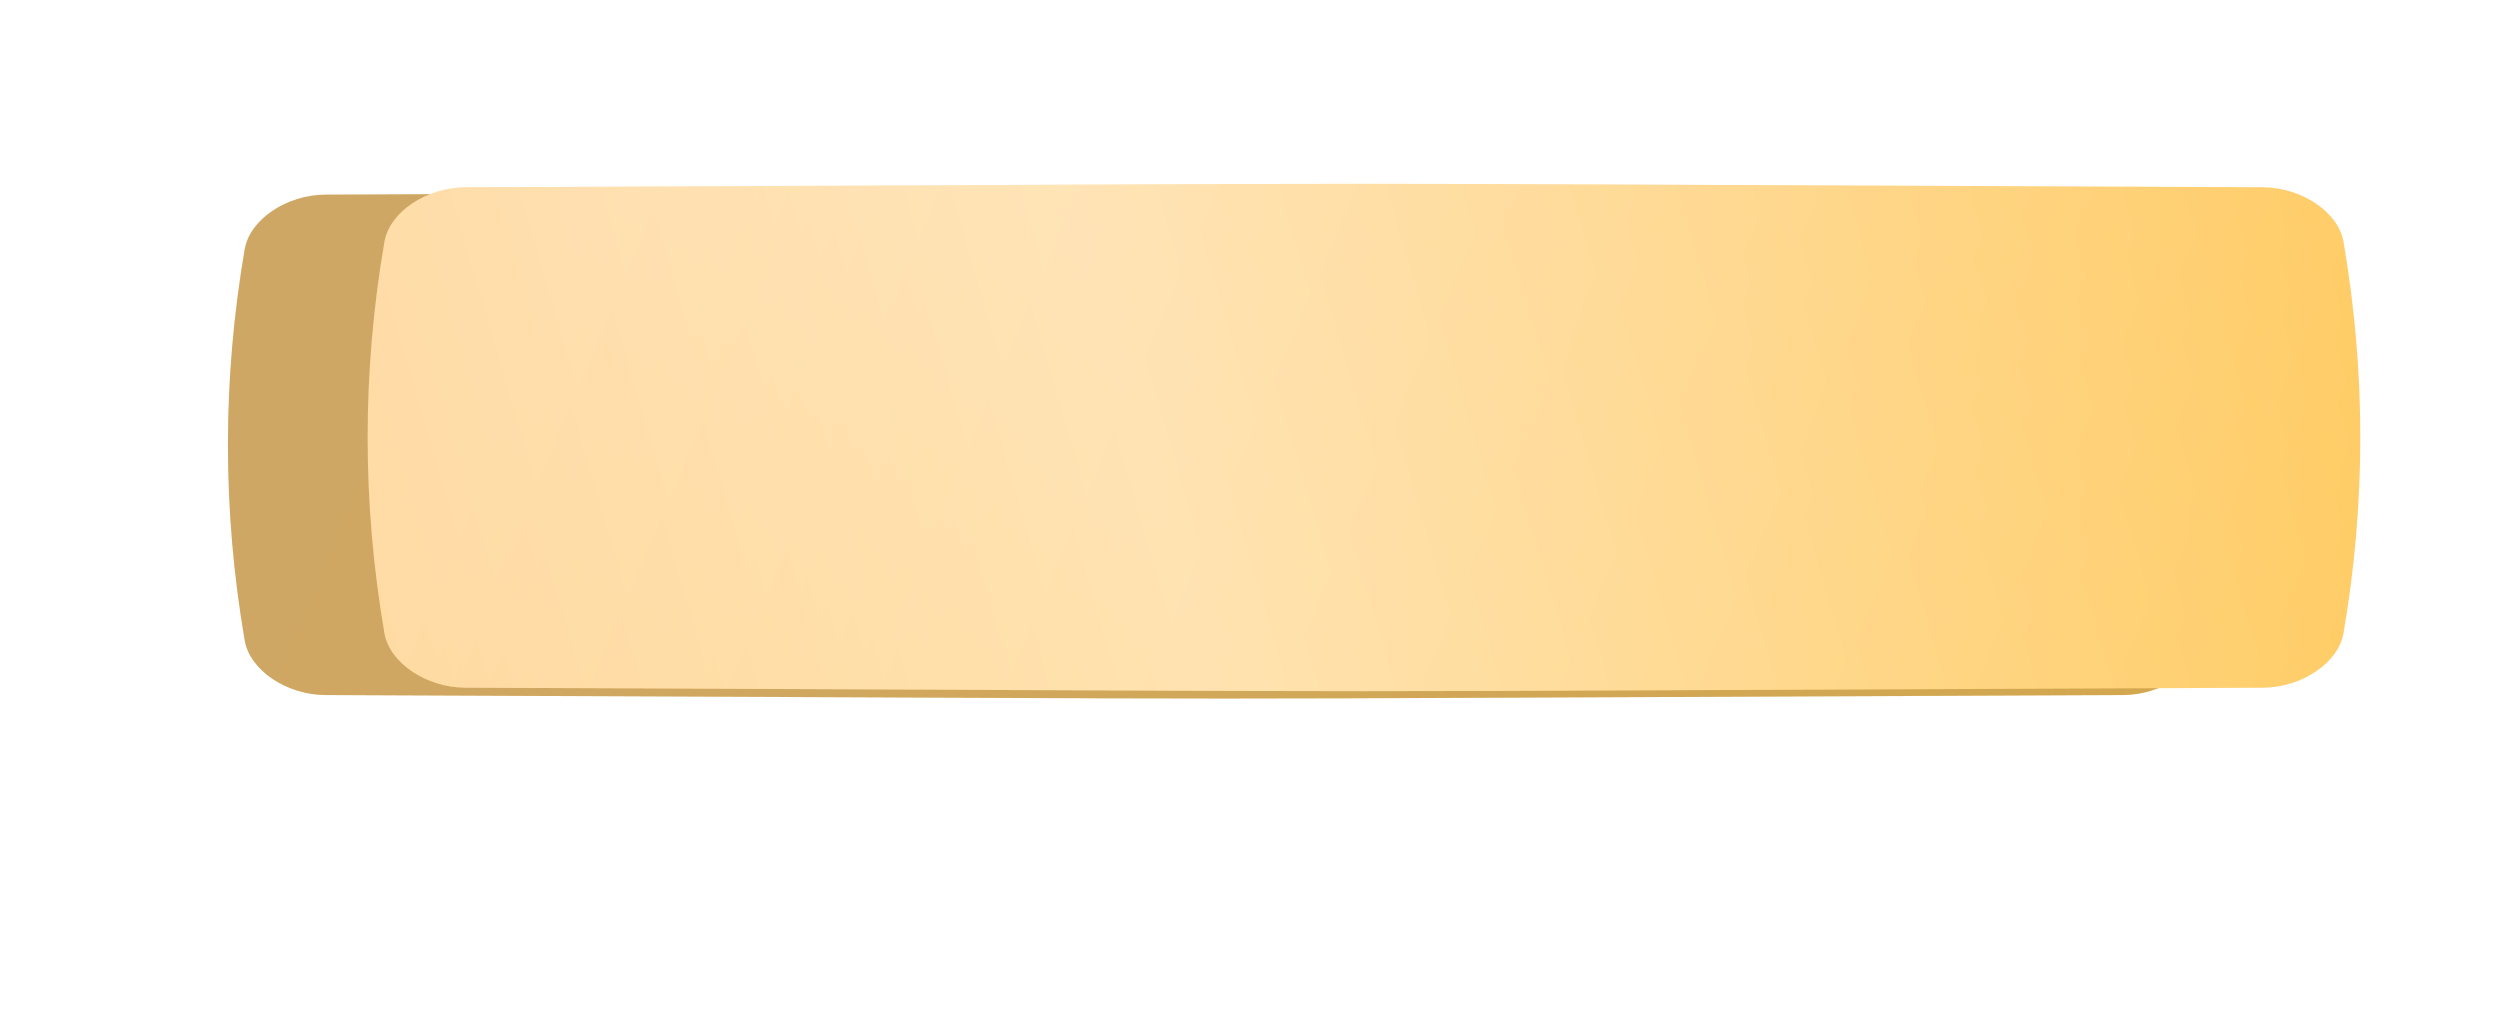 <?xml version="1.0" encoding="UTF-8"?> <svg xmlns="http://www.w3.org/2000/svg" width="340" height="139" viewBox="0 0 340 139" fill="none"><g filter="url(#filter0_f_1_1139)"><path d="M267.427 62.102C140.661 61.966 199.339 61.966 72.572 62.102C68.379 62.107 64.376 62.83 63.816 63.717C61.395 67.572 61.395 71.427 63.816 75.283C64.376 76.17 68.379 76.893 72.572 76.897C199.339 77.034 140.661 77.034 267.427 76.897C271.62 76.893 275.623 76.17 276.183 75.283C278.606 71.427 278.606 67.572 276.183 63.717C275.623 62.83 271.62 62.107 267.427 62.102Z" fill="url(#paint0_linear_1_1139)"></path><path d="M267.427 62.102C140.661 61.966 199.339 61.966 72.572 62.102C68.379 62.107 64.376 62.83 63.816 63.717C61.395 67.572 61.395 71.427 63.816 75.283C64.376 76.17 68.379 76.893 72.572 76.897C199.339 77.034 140.661 77.034 267.427 76.897C271.62 76.893 275.623 76.17 276.183 75.283C278.606 71.427 278.606 67.572 276.183 63.717C275.623 62.83 271.62 62.107 267.427 62.102Z" fill="url(#paint1_linear_1_1139)"></path><path d="M267.427 62.102C140.661 61.966 199.339 61.966 72.572 62.102C68.379 62.107 64.376 62.83 63.816 63.717C61.395 67.572 61.395 71.427 63.816 75.283C64.376 76.17 68.379 76.893 72.572 76.897C199.339 77.034 140.661 77.034 267.427 76.897C271.62 76.893 275.623 76.17 276.183 75.283C278.606 71.427 278.606 67.572 276.183 63.717C275.623 62.83 271.62 62.107 267.427 62.102Z" fill="#C05E02" fill-opacity="0.41"></path></g><path d="M288.735 26.471C129.691 25.843 203.309 25.843 44.264 26.471C39.004 26.493 33.982 29.819 33.279 33.9C30.24 51.633 30.24 69.367 33.279 87.101C33.982 91.181 39.004 94.507 44.264 94.528C203.309 95.157 129.691 95.157 288.735 94.528C293.996 94.507 299.018 91.181 299.72 87.101C302.76 69.367 302.76 51.633 299.72 33.899C299.018 29.819 293.996 26.493 288.735 26.471Z" fill="url(#paint2_linear_1_1139)"></path><path d="M288.735 26.471C129.691 25.843 203.309 25.843 44.264 26.471C39.004 26.493 33.982 29.819 33.279 33.9C30.24 51.633 30.24 69.367 33.279 87.101C33.982 91.181 39.004 94.507 44.264 94.528C203.309 95.157 129.691 95.157 288.735 94.528C293.996 94.507 299.018 91.181 299.72 87.101C302.76 69.367 302.76 51.633 299.72 33.899C299.018 29.819 293.996 26.493 288.735 26.471Z" fill="#835D13" fill-opacity="0.36"></path><g filter="url(#filter1_ii_1_1139)"><path d="M288.735 23.471C129.69 22.843 203.309 22.843 44.264 23.471C39.004 23.493 33.982 26.819 33.279 30.899C30.24 48.633 30.24 66.367 33.279 84.101C33.982 88.181 39.004 91.507 44.264 91.528C203.309 92.157 129.69 92.157 288.735 91.528C293.996 91.507 299.018 88.181 299.72 84.101C302.76 66.367 302.76 48.633 299.72 30.899C299.018 26.819 293.996 23.493 288.735 23.471Z" fill="url(#paint3_linear_1_1139)"></path><path d="M288.735 23.471C129.69 22.843 203.309 22.843 44.264 23.471C39.004 23.493 33.982 26.819 33.279 30.899C30.24 48.633 30.24 66.367 33.279 84.101C33.982 88.181 39.004 91.507 44.264 91.528C203.309 92.157 129.69 92.157 288.735 91.528C293.996 91.507 299.018 88.181 299.72 84.101C302.76 66.367 302.76 48.633 299.72 30.899C299.018 26.819 293.996 23.493 288.735 23.471Z" fill="url(#paint4_linear_1_1139)" fill-opacity="0.39"></path></g><defs><filter id="filter0_f_1_1139" x="0" y="0" width="340" height="139" filterUnits="userSpaceOnUse" color-interpolation-filters="sRGB"><feFlood flood-opacity="0" result="BackgroundImageFix"></feFlood><feBlend mode="normal" in="SourceGraphic" in2="BackgroundImageFix" result="shape"></feBlend><feGaussianBlur stdDeviation="31" result="effect1_foregroundBlur_1_1139"></feGaussianBlur></filter><filter id="filter1_ii_1_1139" x="31" y="23" width="290" height="71" filterUnits="userSpaceOnUse" color-interpolation-filters="sRGB"><feFlood flood-opacity="0" result="BackgroundImageFix"></feFlood><feBlend mode="normal" in="SourceGraphic" in2="BackgroundImageFix" result="shape"></feBlend><feColorMatrix in="SourceAlpha" type="matrix" values="0 0 0 0 0 0 0 0 0 0 0 0 0 0 0 0 0 0 127 0" result="hardAlpha"></feColorMatrix><feOffset dx="19"></feOffset><feGaussianBlur stdDeviation="12.5"></feGaussianBlur><feComposite in2="hardAlpha" operator="arithmetic" k2="-1" k3="1"></feComposite><feColorMatrix type="matrix" values="0 0 0 0 1 0 0 0 0 1 0 0 0 0 1 0 0 0 0.11 0"></feColorMatrix><feBlend mode="normal" in2="shape" result="effect1_innerShadow_1_1139"></feBlend><feColorMatrix in="SourceAlpha" type="matrix" values="0 0 0 0 0 0 0 0 0 0 0 0 0 0 0 0 0 0 127 0" result="hardAlpha"></feColorMatrix><feOffset dy="2"></feOffset><feGaussianBlur stdDeviation="7.5"></feGaussianBlur><feComposite in2="hardAlpha" operator="arithmetic" k2="-1" k3="1"></feComposite><feColorMatrix type="matrix" values="0 0 0 0 1 0 0 0 0 1 0 0 0 0 1 0 0 0 0.41 0"></feColorMatrix><feBlend mode="normal" in2="effect1_innerShadow_1_1139" result="effect2_innerShadow_1_1139"></feBlend></filter><linearGradient id="paint0_linear_1_1139" x1="96.484" y1="55.736" x2="157.682" y2="151.269" gradientUnits="userSpaceOnUse"><stop stop-color="#FC0000"></stop><stop offset="1" stop-color="#FF2222"></stop></linearGradient><linearGradient id="paint1_linear_1_1139" x1="96.484" y1="55.736" x2="157.682" y2="151.269" gradientUnits="userSpaceOnUse"><stop stop-color="#FBD916"></stop><stop offset="1" stop-color="#F4B603"></stop></linearGradient><linearGradient id="paint2_linear_1_1139" x1="74.265" y1="-2.817" x2="297.655" y2="92.296" gradientUnits="userSpaceOnUse"><stop stop-color="#FBD293"></stop><stop offset="1" stop-color="#FFD172"></stop></linearGradient><linearGradient id="paint3_linear_1_1139" x1="74.265" y1="-5.817" x2="297.655" y2="89.296" gradientUnits="userSpaceOnUse"><stop stop-color="#FFD698"></stop><stop offset="1" stop-color="#FFC858"></stop></linearGradient><linearGradient id="paint4_linear_1_1139" x1="-14.949" y1="80.303" x2="320.806" y2="-18.171" gradientUnits="userSpaceOnUse"><stop stop-color="white" stop-opacity="0"></stop><stop offset="0.432" stop-color="white"></stop><stop offset="1" stop-color="white" stop-opacity="0"></stop></linearGradient></defs></svg> 